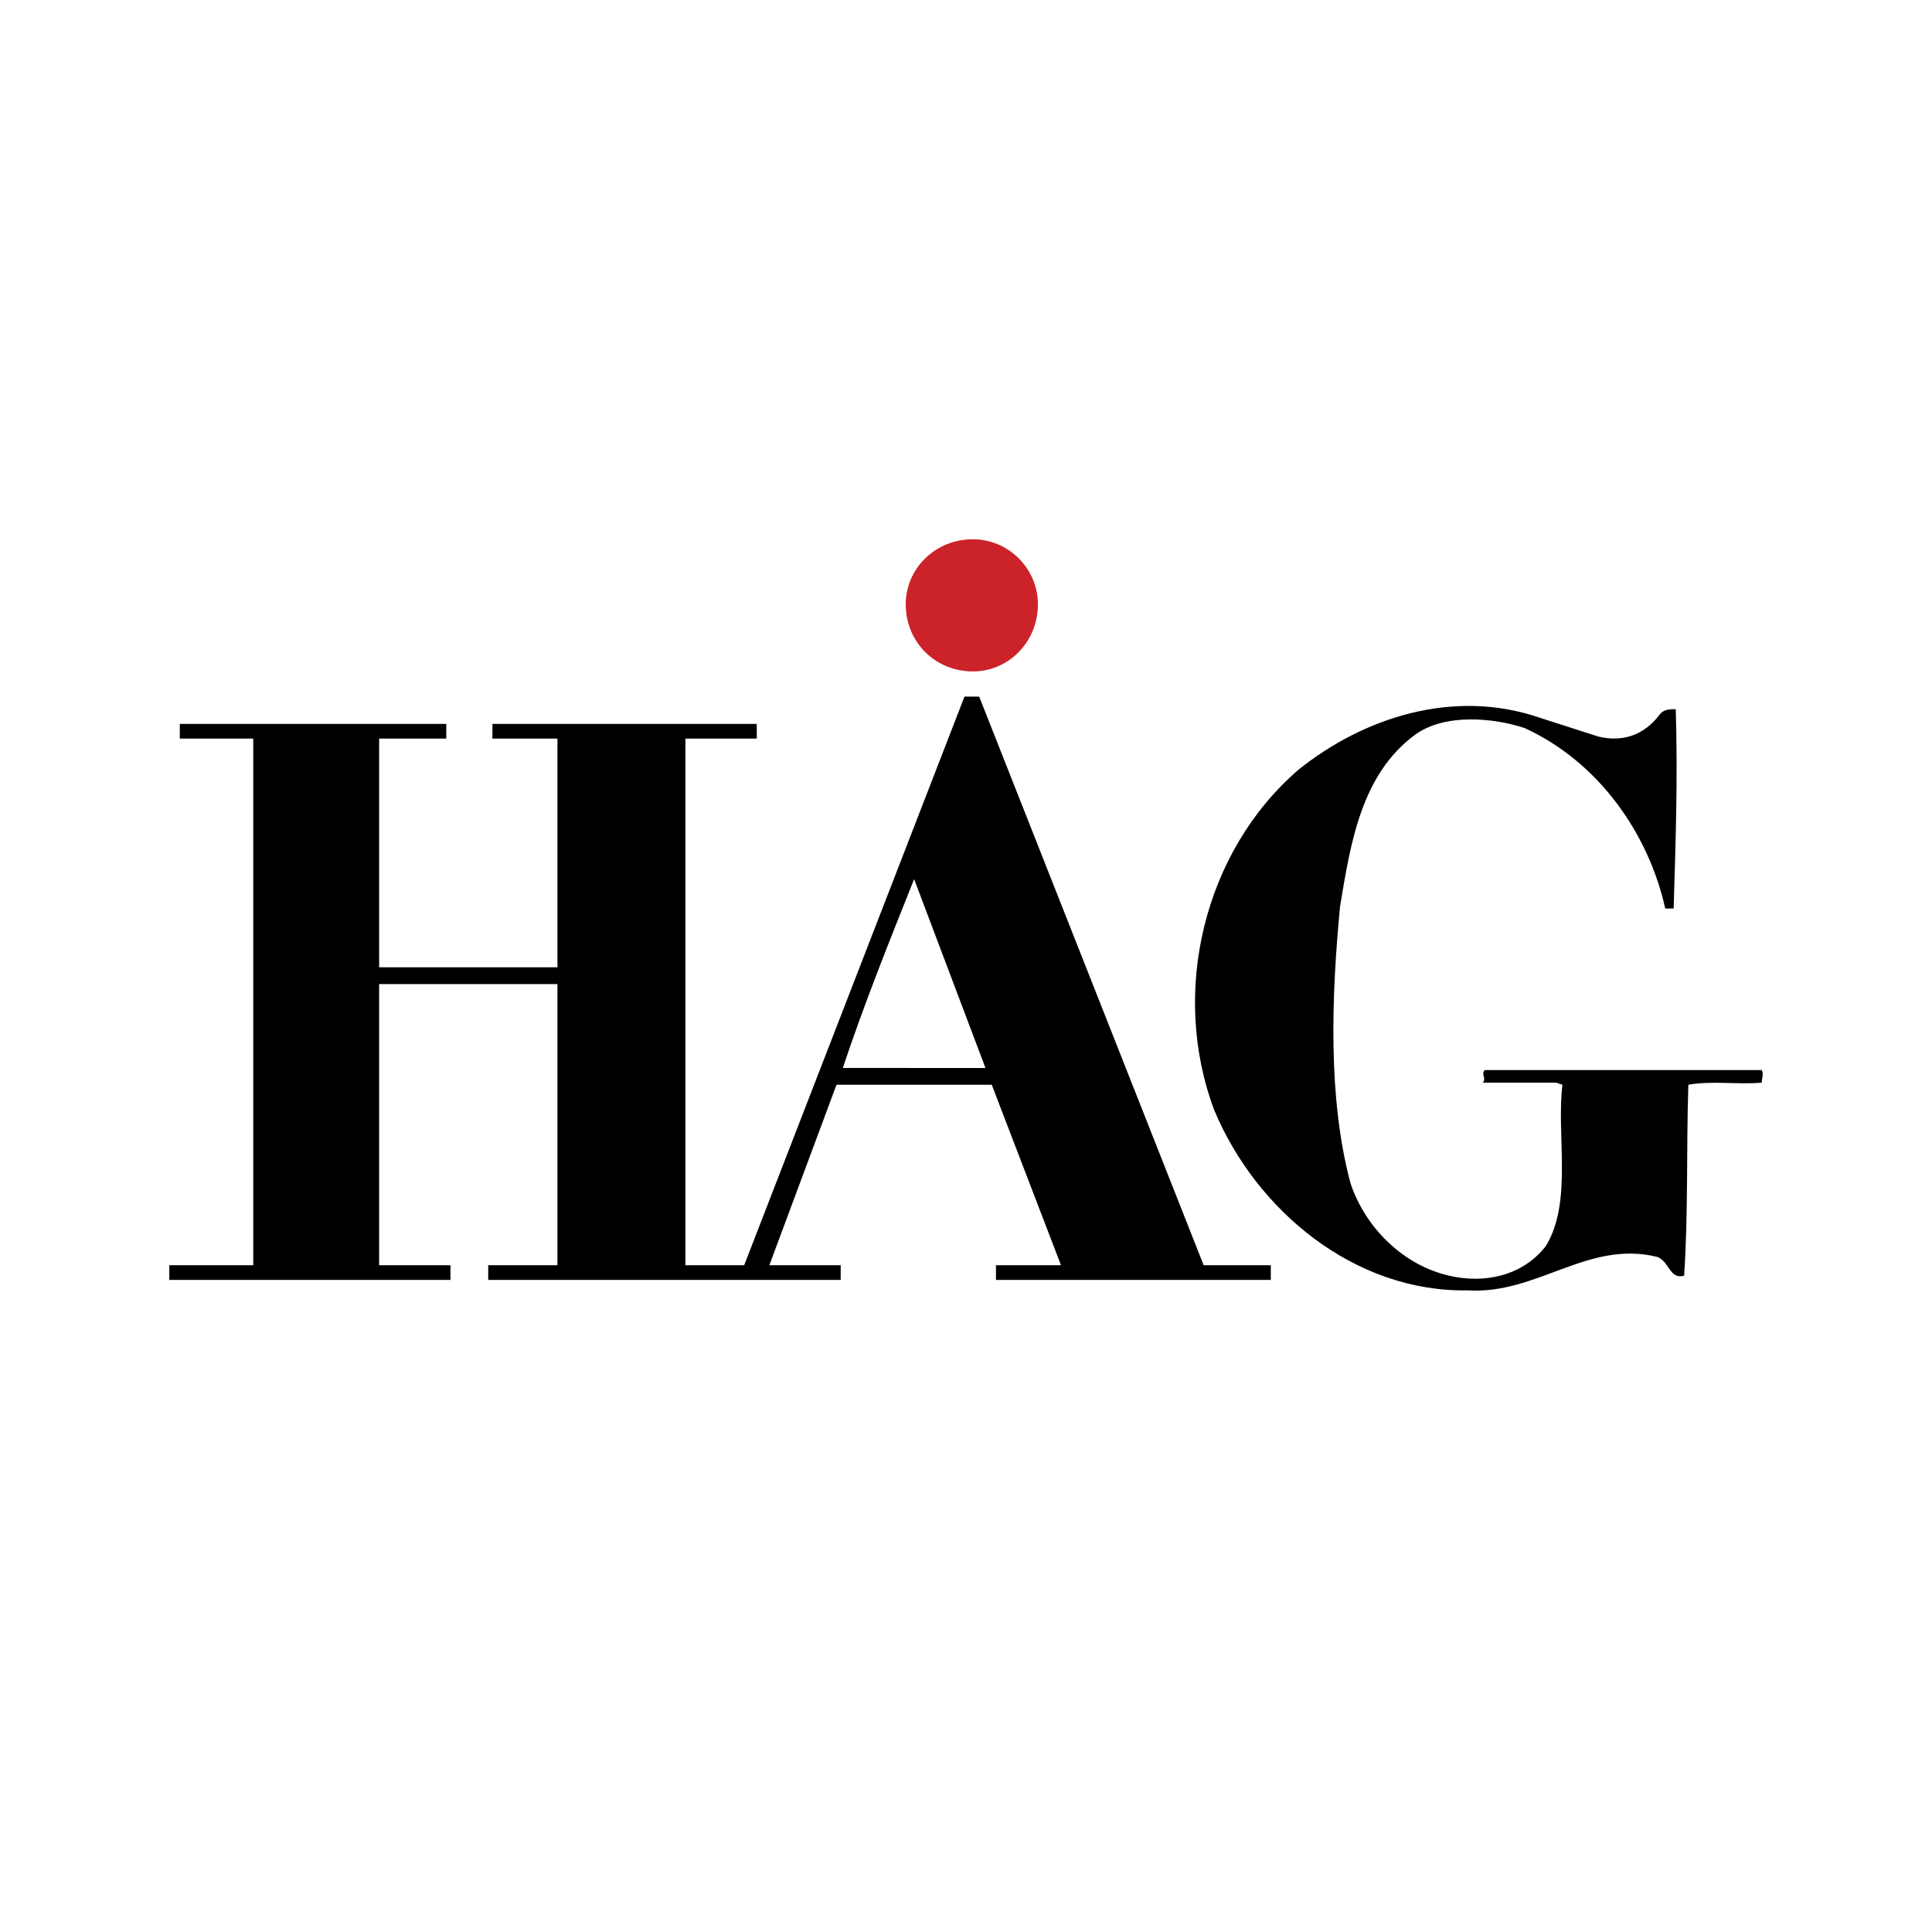 <svg xmlns="http://www.w3.org/2000/svg" width="2500" height="2500" viewBox="0 0 192.756 192.756"><g fill-rule="evenodd" clip-rule="evenodd"><path fill="#fff" d="M0 0h192.756v192.756H0V0z"/><path d="M97.064 66.989c3.559 0 6.488-2.93 6.488-6.698 0-3.559-2.93-6.489-6.488-6.489-3.768 0-6.699 2.931-6.699 6.489.001 3.768 2.931 6.698 6.699 6.698z" fill="#cc2229"/><path d="M159.443 73.479c2.512.627 4.605-.209 6.072-2.094.418-.628 1.045-.628 1.674-.628.209 6.907 0 12.979-.209 19.886h-.838c-1.674-7.536-6.699-14.653-14.025-18.002-3.139-1.047-7.953-1.465-10.885.628-5.441 3.977-6.488 10.885-7.535 17.165-.838 8.792-1.256 19.05 1.047 27.632 1.465 4.395 5.232 8.164 9.838 9.209 3.559.838 7.326 0 9.629-2.93 2.721-4.396 1.047-11.094 1.674-16.119l-.627-.209h-7.326c.418-.418-.211-.838.209-1.256h27.631c.209.418 0 .838 0 1.256-2.303.209-5.023-.209-7.326.209-.209 6.699 0 12.561-.418 19.049-1.467.42-1.467-1.465-2.723-1.883-6.906-1.676-11.932 3.768-18.838 3.348-11.305.211-21.143-7.953-25.33-18.002-4.395-11.721-1.047-25.747 8.373-33.911 6.49-5.233 15.49-8.164 24.072-5.233l5.861 1.885zM16.892 126.23h8.374V73.688h-7.327v-1.465h26.585v1.465h-6.698v22.817h17.792V73.688h-6.489v-1.465h26.375v1.465h-7.117v52.542h5.861l21.979-56.729h1.466l22.396 56.729h6.699v1.465H99.367v-1.465h6.488l-6.908-18.004H83.458l-6.699 18.004h7.117v1.465H48.709v-1.465h6.908V98.18H37.825v28.051h7.118v1.465H16.892v-1.466zm81.428-19.677l-7.117-18.84c-2.512 6.28-5.024 12.561-7.117 18.84H98.32z"/></g></svg>